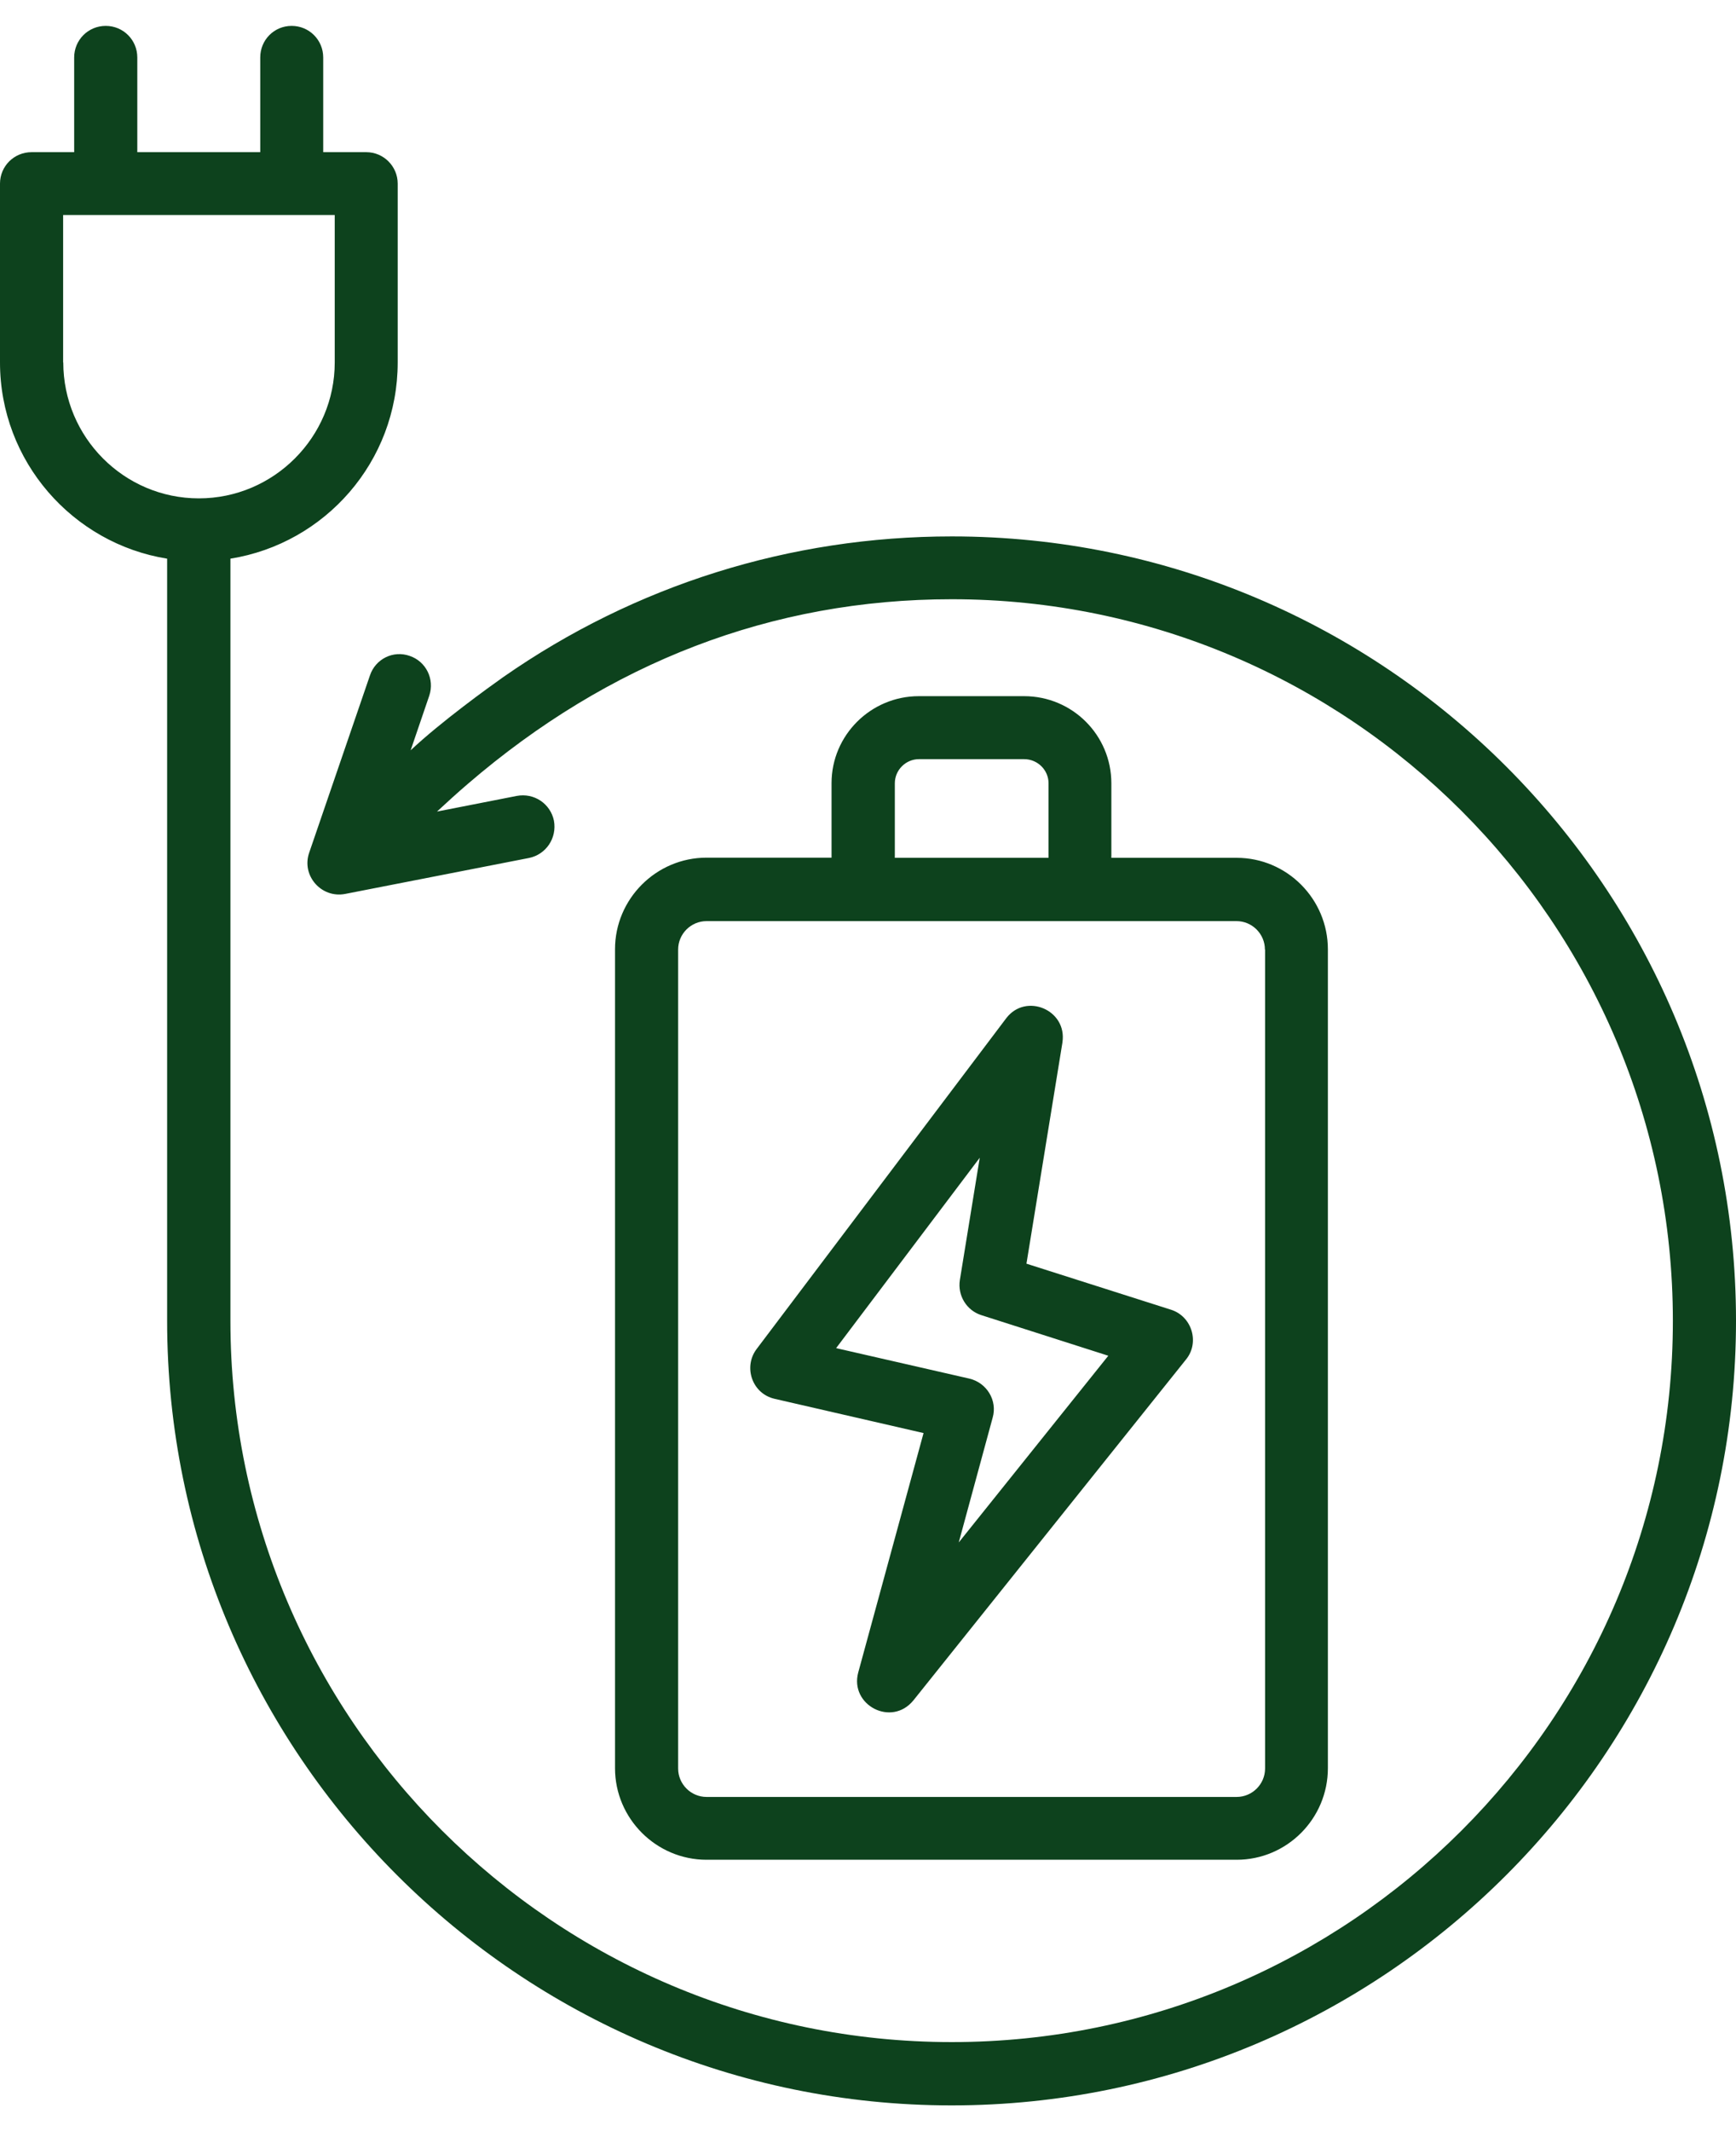 <?xml version="1.0" encoding="UTF-8"?> <svg xmlns="http://www.w3.org/2000/svg" id="_Слой_1" data-name="Слой_1" version="1.1" viewBox="0 0 110 135"><defs><style> .st0 { fill: #0d421d; fill-rule: evenodd; } </style></defs><path class="st0" d="M70.22,85.89l-9.47,11.82,2.15-7.91c.31-1.08-.37-2.21-1.48-2.47l-8.44-1.93,9.1-12.06-1.26,7.75c-.15.97.42,1.92,1.36,2.22l8.04,2.57ZM67.32,66.03c.31-2.06-2.32-3.16-3.56-1.53l-15.82,20.96c-.85,1.13-.29,2.82,1.14,3.15l9.44,2.17-4.14,15.17c-.55,2.06,2.11,3.47,3.5,1.76l17.27-21.59c.87-1.06.39-2.72-.94-3.15l-9.17-2.92,2.28-14.01ZM4,22.96v-9.34h17.21v9.34c0,4.74-3.87,8.61-8.61,8.61s-8.59-3.87-8.59-8.61h0ZM60.31,33.98c-10.24,0-20.06,3.08-28.42,8.91-.92.65-3.96,2.84-5.87,4.64l1.18-3.46c.35-1.04-.2-2.17-1.24-2.52-1.04-.37-2.17.19-2.52,1.24l-3.85,11.23c-.5,1.45.77,2.89,2.27,2.61l11.66-2.28c1.08-.22,1.78-1.26,1.58-2.36-.22-1.08-1.26-1.78-2.36-1.57l-5.05.99c.62-.57,1.28-1.18,1.95-1.75,8.94-7.69,19.26-11.7,30.67-11.7,25.19,0,45.69,20.5,45.69,45.71s-20.5,45.69-45.69,45.69S14.6,108.86,14.6,83.67v-48.28c6-.96,10.6-6.15,10.6-12.43v-11.33c0-1.09-.89-1.99-1.99-1.99h-2.73V3.64c0-1.11-.89-2-2-2s-1.99.89-1.99,2v6h-7.79V3.64c0-1.11-.89-2-2-2s-2,.89-2,2v6H2C.89,9.64,0,10.53,0,11.63v11.33C0,29.23,4.61,34.43,10.59,35.39v48.28c0,27.4,22.3,49.7,49.71,49.7s49.7-22.3,49.7-49.7c0-27.41-22.29-49.69-49.69-49.69h0ZM80.15,60.15c0-.99-.81-1.8-1.8-1.8h-33.58c-.99,0-1.8.81-1.8,1.8v51.88c0,.99.81,1.8,1.8,1.8h33.59c.99,0,1.8-.81,1.8-1.8v-51.88ZM56.7,49.62c0-.84.69-1.53,1.53-1.53h6.66c.86,0,1.55.69,1.55,1.53v4.72h-9.74v-4.72ZM64.88,44.1h-6.66c-3.04,0-5.53,2.47-5.53,5.51v4.72h-7.92c-3.19,0-5.8,2.61-5.8,5.8v51.88c0,3.19,2.61,5.8,5.8,5.8h33.59c3.19,0,5.78-2.61,5.78-5.8v-51.87c0-3.19-2.59-5.8-5.78-5.8h-7.94v-4.72c0-3.05-2.47-5.52-5.53-5.52h0Z"></path></svg> 
